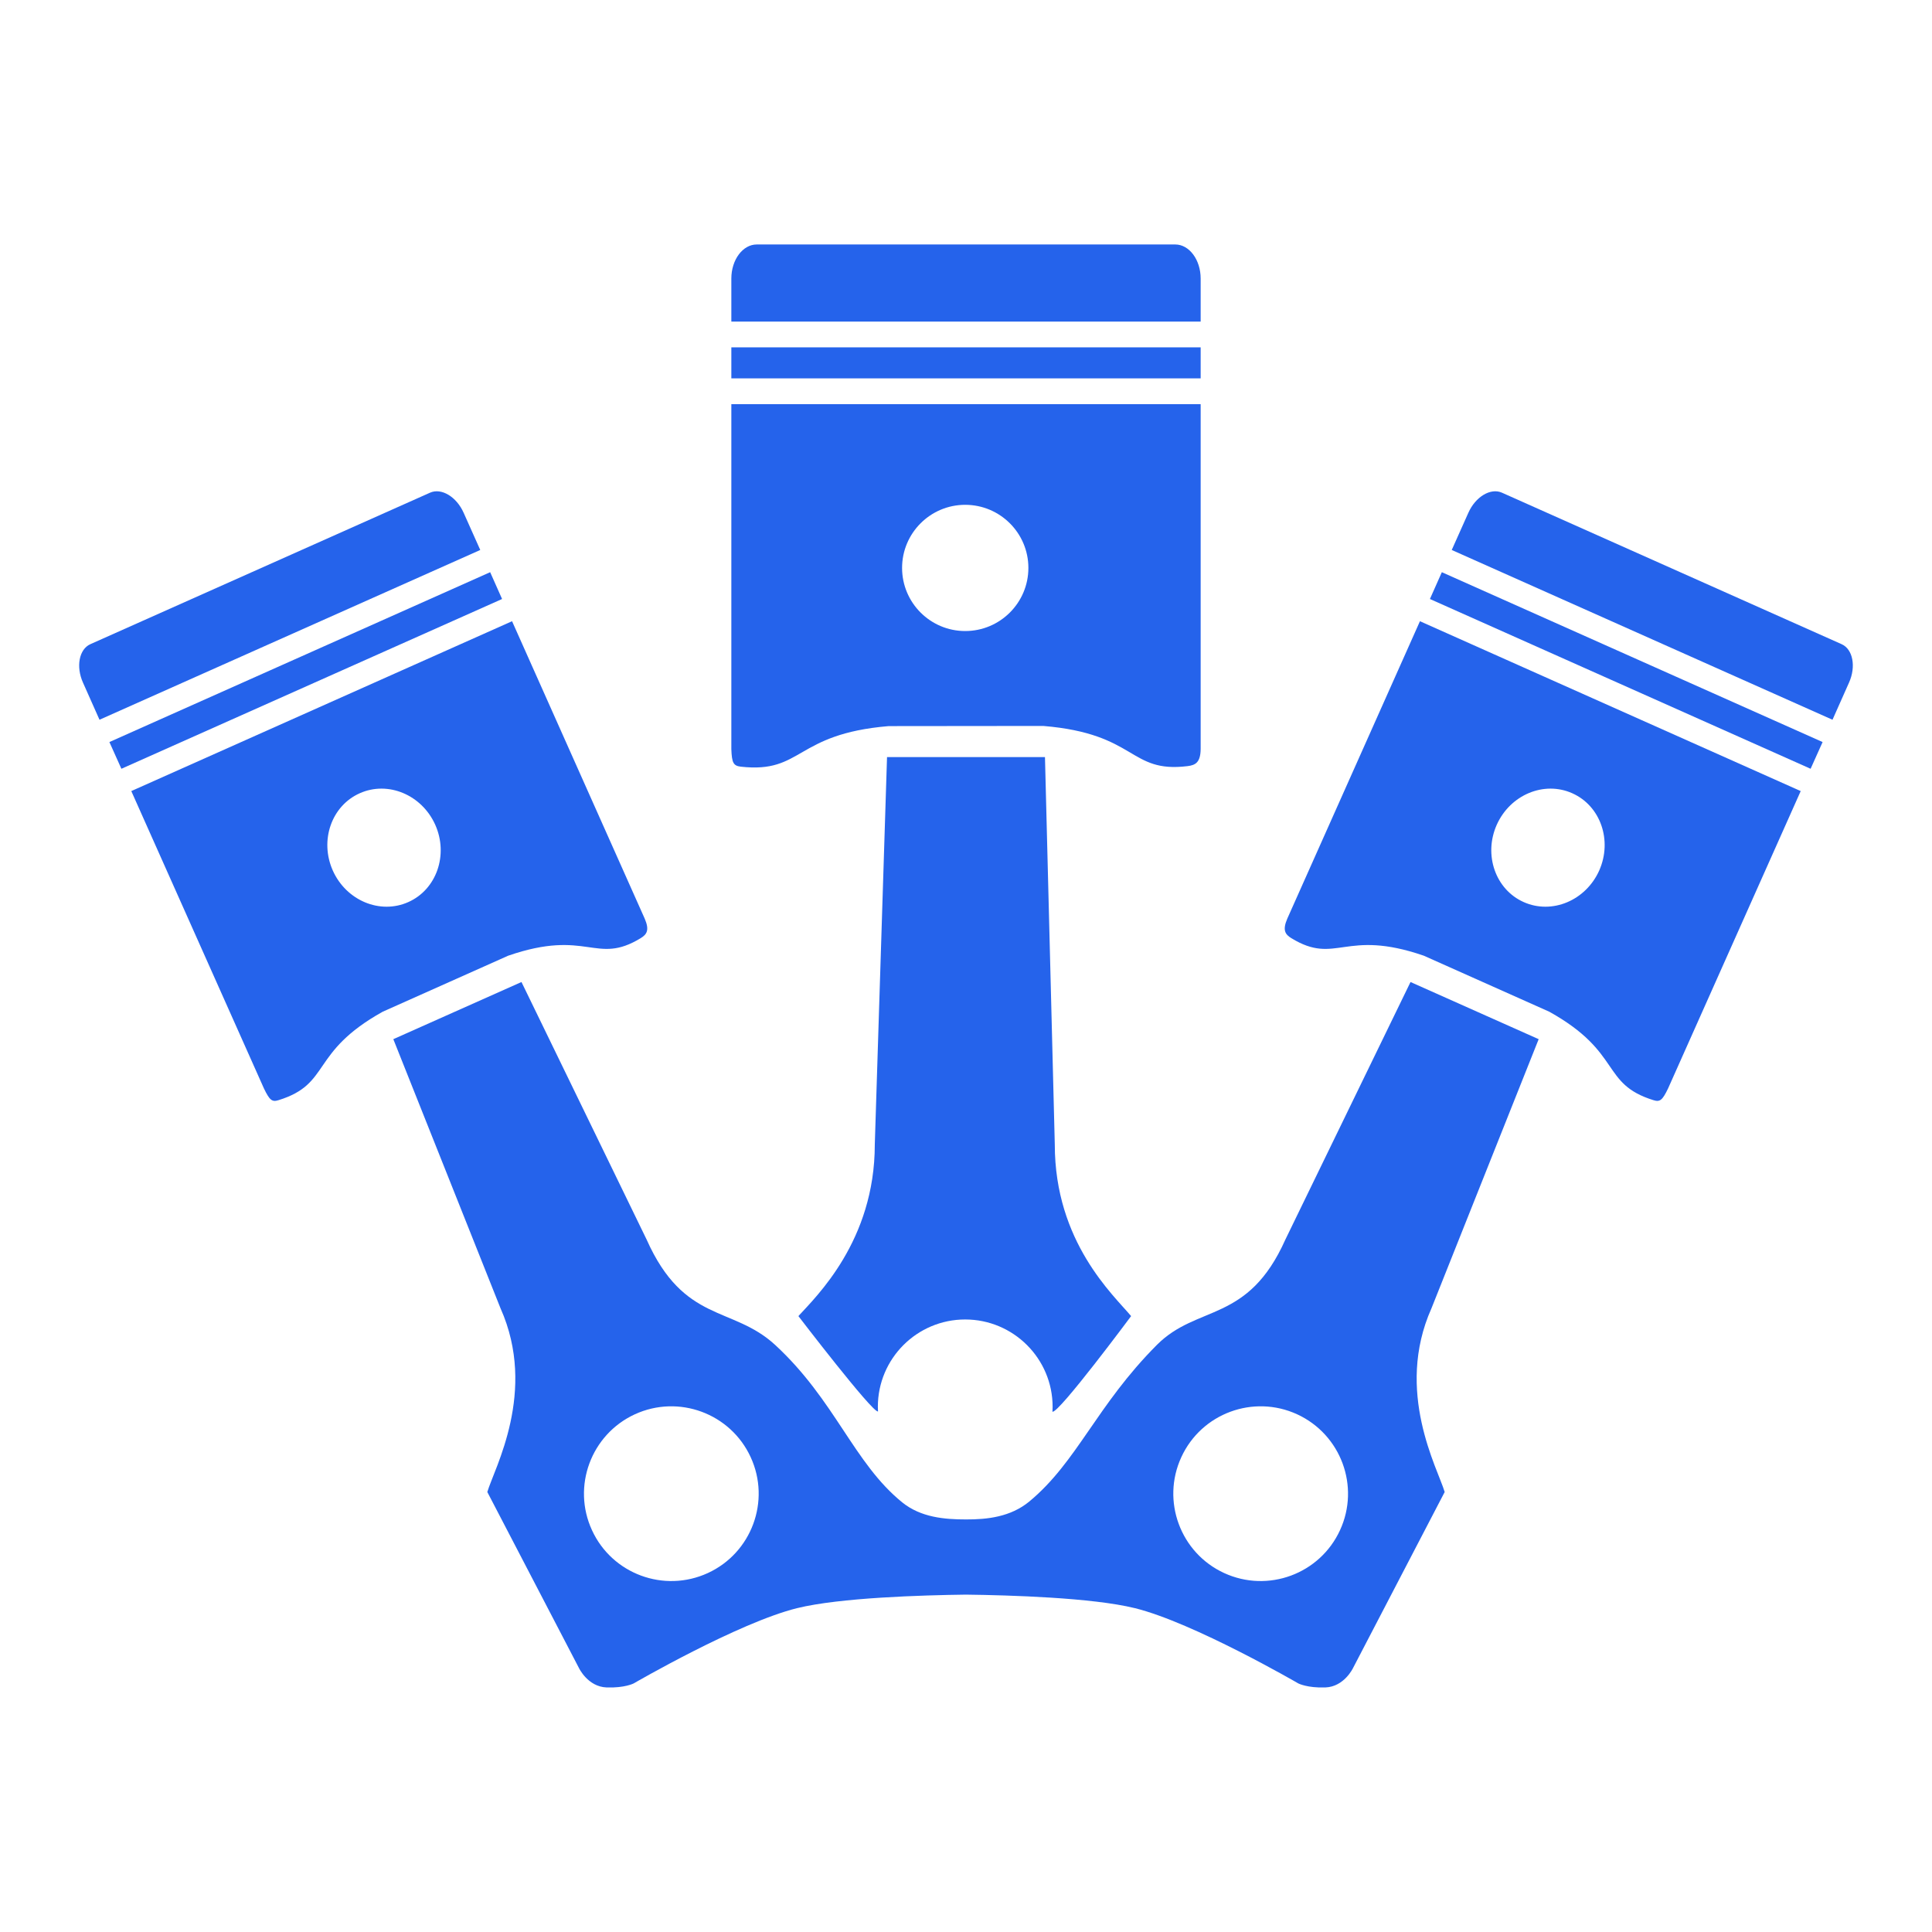 <?xml version="1.0" encoding="UTF-8" standalone="no"?><!DOCTYPE svg PUBLIC "-//W3C//DTD SVG 1.1//EN" "http://www.w3.org/Graphics/SVG/1.1/DTD/svg11.dtd">
<svg width="100%" height="100%" viewBox="0 0 24 24" version="1.1"
  xmlns="http://www.w3.org/2000/svg"
  xmlns:xlink="http://www.w3.org/1999/xlink" xml:space="preserve"
  xmlns:serif="http://www.serif.com/" style="fill-rule:evenodd;clip-rule:evenodd;stroke-linejoin:round;stroke-miterlimit:2;fill:#2563eb;">
  <g>
    <path d="M10.907,17.534c-0.07,0.016 -0.989,-1.185 -0.989,-1.185c0.219,-0.241 0.949,-0.934 0.949,-2.132l0.152,-4.812l1.962,0l0.122,4.812c-0,1.213 0.73,1.871 0.948,2.132c0,0 -0.897,1.208 -0.977,1.188c0.001,-0.02 0.002,-0.041 0.002,-0.061c-0,-0.599 -0.487,-1.085 -1.086,-1.085c-0.599,-0 -1.085,0.486 -1.085,1.085c0,0.019 0.001,0.038 0.002,0.058Zm-1.822,-12.834l0,-0.385l5.83,-0l-0,0.385l-5.83,0Zm5.83,0.321l-0,4.284c-0.002,0.166 -0.064,0.2 -0.162,0.212c-0.733,0.09 -0.622,-0.402 -1.793,-0.499l-1.921,0.002c-1.17,0.098 -1.064,0.59 -1.836,0.504c-0.093,-0.011 -0.112,-0.048 -0.118,-0.219l0,-4.284l5.83,-0Zm-2.925,1.25c-0.432,-0 -0.784,0.351 -0.784,0.784c0,0.433 0.352,0.784 0.784,0.784c0.433,0 0.785,-0.351 0.785,-0.784c-0,-0.433 -0.352,-0.784 -0.785,-0.784Zm-2.905,-2.276l0,-0.535c0,-0.233 0.142,-0.423 0.315,-0.423l5.2,0c0.173,0 0.315,0.19 0.315,0.423l-0,0.535l-5.83,-0Z"/>
    <path d="M12,19.809c-0.544,0.007 -1.565,0.037 -2.098,0.168c-0.73,0.18 -2.03,0.935 -2.03,0.935c-0,-0 -0.111,0.058 -0.336,0.05c-0.234,-0.008 -0.344,-0.241 -0.344,-0.241l-1.138,-2.186l-0.001,-0.001l0.001,0l-0.001,-0.001l0.001,0c0.085,-0.289 0.624,-1.248 0.164,-2.28l-1.332,-3.344l1.592,-0.71l1.554,3.198c0.466,1.045 1.066,0.821 1.597,1.31c0.746,0.688 0.975,1.467 1.58,1.957c0.231,0.186 0.524,0.211 0.791,0.211c0.261,0.001 0.554,-0.03 0.788,-0.224c0.594,-0.493 0.832,-1.19 1.583,-1.944c0.505,-0.507 1.131,-0.265 1.597,-1.31l1.554,-3.198l1.592,0.71l-1.332,3.344c-0.46,1.032 0.079,1.991 0.164,2.28l0.001,0l-0.001,0.001l0.001,0l-0.001,0.001l-1.138,2.186c0,-0 -0.11,0.233 -0.344,0.241c-0.225,0.008 -0.336,-0.05 -0.336,-0.05c0,-0 -1.3,-0.755 -2.03,-0.935c-0.533,-0.131 -1.554,-0.161 -2.098,-0.168Zm-4.114,-2.24c-0.544,0.251 -0.783,0.896 -0.532,1.44c0.25,0.544 0.895,0.782 1.439,0.532c0.544,-0.25 0.783,-0.896 0.532,-1.44c-0.25,-0.544 -0.895,-0.782 -1.439,-0.532Zm8.228,0c-0.544,-0.25 -1.189,-0.012 -1.439,0.532c-0.251,0.544 -0.012,1.19 0.532,1.44c0.544,0.25 1.189,0.012 1.439,-0.532c0.251,-0.544 0.012,-1.189 -0.532,-1.44Zm-14.606,-8.019l-0.149,-0.332l4.73,-2.11l0.148,0.333l-4.729,2.109Zm4.853,-1.833l1.648,3.695c0.062,0.144 0.025,0.196 -0.05,0.242c-0.56,0.342 -0.66,-0.122 -1.646,0.218l-1.559,0.696c-0.911,0.508 -0.635,0.895 -1.295,1.099c-0.08,0.025 -0.11,-0 -0.18,-0.145l-1.648,-3.695l4.73,-2.11Zm-1.892,2.137c-0.351,0.156 -0.501,0.586 -0.335,0.96c0.167,0.373 0.587,0.549 0.938,0.392c0.351,-0.156 0.501,-0.587 0.335,-0.96c-0.167,-0.373 -0.587,-0.549 -0.938,-0.392Zm-3.233,-0.913l-0.205,-0.461c-0.09,-0.2 -0.048,-0.416 0.092,-0.478l4.22,-1.882c0.14,-0.062 0.328,0.05 0.417,0.251l0.206,0.461l-4.73,2.109Zm21.256,0.609l-4.729,-2.109l0.148,-0.333l4.73,2.11l-0.149,0.332Zm-4.853,-1.833l4.73,2.11l-1.648,3.695c-0.07,0.145 -0.1,0.17 -0.18,0.145c-0.66,-0.204 -0.384,-0.591 -1.295,-1.099l-1.559,-0.696c-0.986,-0.34 -1.086,0.124 -1.646,-0.218c-0.075,-0.046 -0.112,-0.098 -0.05,-0.242l1.648,-3.695Zm1.892,2.137c-0.351,-0.157 -0.771,0.019 -0.938,0.392c-0.166,0.373 -0.016,0.804 0.335,0.96c0.351,0.157 0.771,-0.019 0.938,-0.392c0.166,-0.374 0.016,-0.804 -0.335,-0.96Zm3.233,-0.913l-4.73,-2.109l0.206,-0.461c0.089,-0.201 0.277,-0.313 0.417,-0.251l4.22,1.882c0.14,0.062 0.182,0.278 0.092,0.478l-0.205,0.461Z"/>
  </g>
</svg>